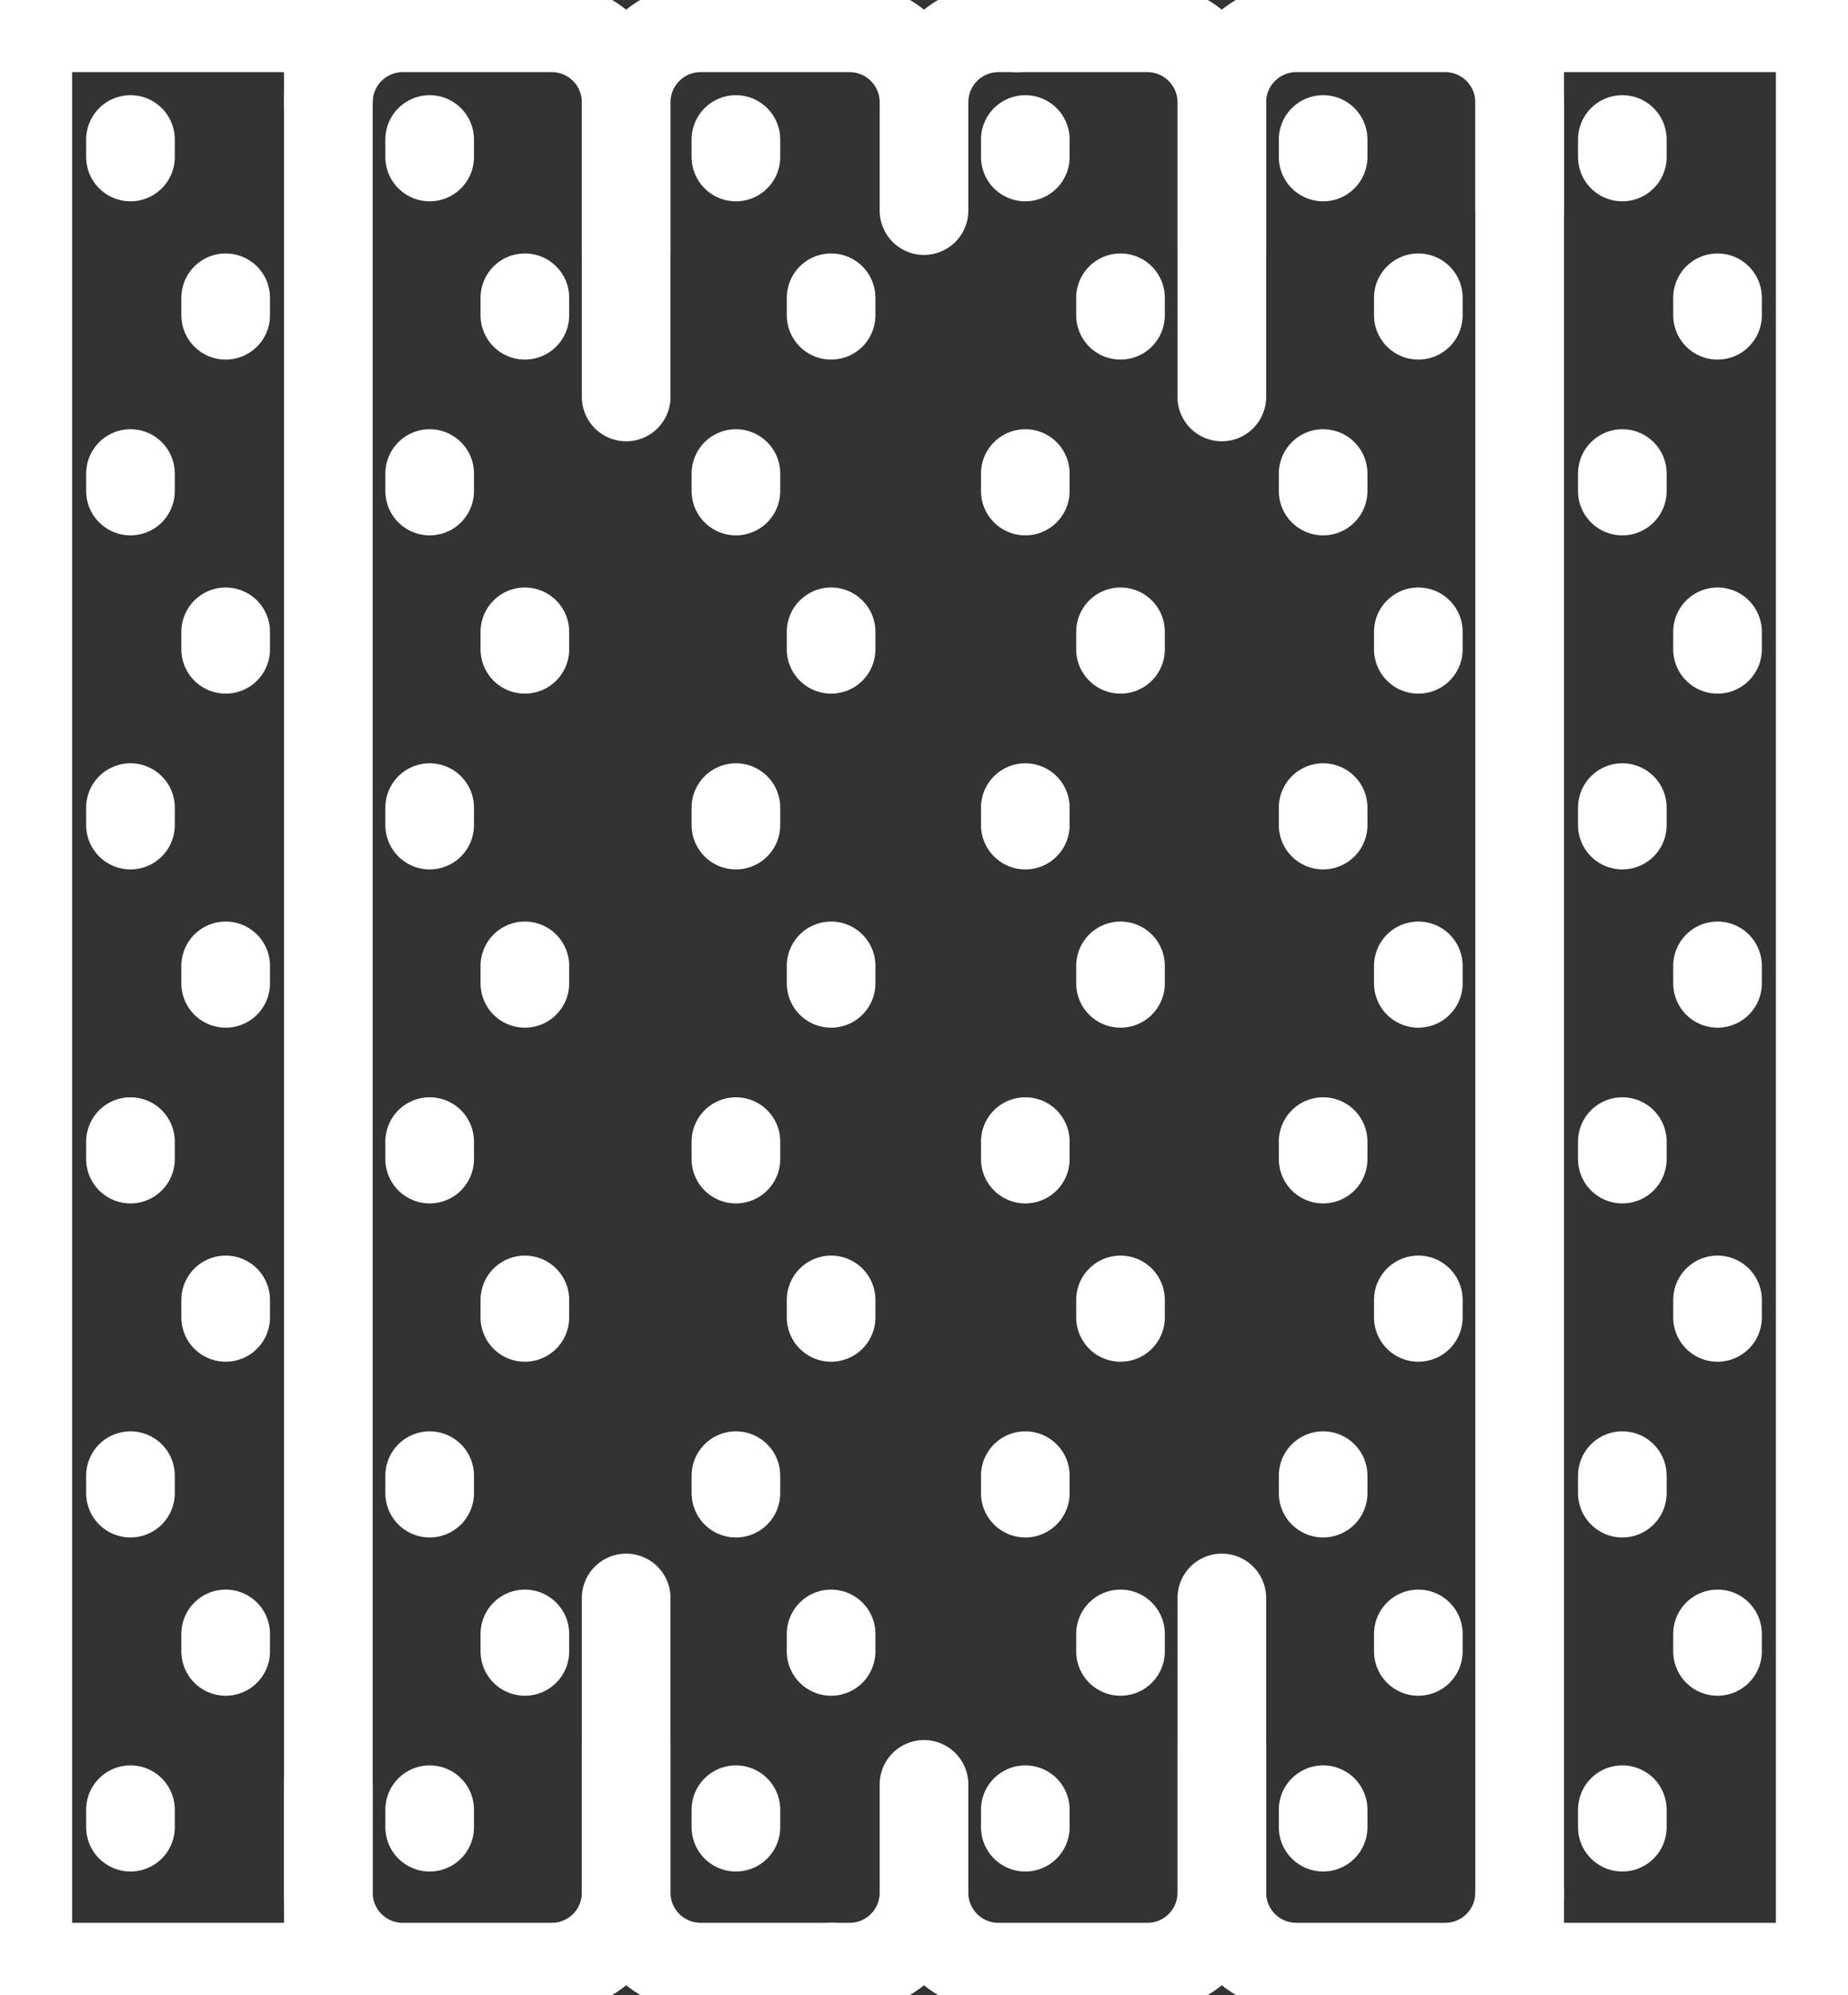 <svg id="icon003" xmlns="http://www.w3.org/2000/svg" xmlns:xlink="http://www.w3.org/1999/xlink" width="41.698" height="45" viewBox="0 0 41.698 45">
  <rect x="0" y="0" width="41.698" height="45" fill="#333333" stroke="none"/>
  <defs>
    <clipPath id="clip-path">
      <rect id="Rectangle_668" data-name="Rectangle 668" width="41.698" height="45" fill="none" stroke="#fff" stroke-width="2"/>
    </clipPath>
  </defs>
  <g id="Group_4582" data-name="Group 4582" clip-path="url(#clip-path)">
    <path id="Path_21532" data-name="Path 21532" d="M41.346,5.18a1.68,1.68,0,0,1,1.68-1.68h3.36a1.68,1.68,0,0,1,1.68,1.68v6.647" transform="translate(-33.937 -2.873)" fill="none" stroke="#fff" stroke-linecap="round" stroke-linejoin="round" stroke-width="2"/>
    <path id="Path_21533" data-name="Path 21533" d="M78.845,8.539V5.179a1.68,1.68,0,0,1,1.68-1.68h3.36a1.68,1.68,0,0,1,1.68,1.68V7.622" transform="translate(-64.716 -2.872)" fill="none" stroke="#fff" stroke-linecap="round" stroke-linejoin="round" stroke-width="2"/>
    <path id="Path_21534" data-name="Path 21534" d="M128.042,3.5h2.944a1.68,1.68,0,0,1,1.68,1.68v6.647" transform="translate(-105.097 -2.873)" fill="none" stroke="#fff" stroke-linecap="round" stroke-linejoin="round" stroke-width="2"/>
    <path id="Path_21535" data-name="Path 21535" d="M116.345,5.18a1.68,1.68,0,0,1,1.68-1.68h.416" transform="translate(-95.496 -2.873)" fill="none" stroke="#fff" stroke-linecap="round" stroke-linejoin="round" stroke-width="2"/>
    <path id="Path_21536" data-name="Path 21536" d="M153.844,8.539V5.179a1.68,1.68,0,0,1,1.68-1.68h3.36a1.68,1.68,0,0,1,1.68,1.68V7.622" transform="translate(-126.275 -2.872)" fill="none" stroke="#fff" stroke-linecap="round" stroke-linejoin="round" stroke-width="2"/>
    <path id="Path_21537" data-name="Path 21537" d="M160.565,207.793a1.68,1.68,0,0,1-1.68,1.68h-3.36a1.68,1.68,0,0,1-1.68-1.68v-6.647" transform="translate(-126.276 -165.101)" fill="none" stroke="#fff" stroke-linecap="round" stroke-linejoin="round" stroke-width="2"/>
    <path id="Path_21538" data-name="Path 21538" d="M123.065,219.491v3.36a1.68,1.68,0,0,1-1.68,1.68h-3.36a1.68,1.68,0,0,1-1.68-1.68v-2.443" transform="translate(-95.496 -180.158)" fill="none" stroke="#fff" stroke-linecap="round" stroke-linejoin="round" stroke-width="2"/>
    <path id="Path_21539" data-name="Path 21539" d="M83.469,209.473H80.525a1.68,1.68,0,0,1-1.68-1.68v-6.647" transform="translate(-64.716 -165.101)" fill="none" stroke="#fff" stroke-linecap="round" stroke-linejoin="round" stroke-width="2"/>
    <path id="Path_21540" data-name="Path 21540" d="M106.743,238.241a1.68,1.68,0,0,1-1.68,1.68h-.416" transform="translate(-85.894 -195.548)" fill="none" stroke="#fff" stroke-linecap="round" stroke-linejoin="round" stroke-width="2"/>
    <path id="Path_21541" data-name="Path 21541" d="M48.065,219.491v3.36a1.68,1.68,0,0,1-1.68,1.68h-3.36a1.68,1.68,0,0,1-1.68-1.68v-2.443" transform="translate(-33.936 -180.158)" fill="none" stroke="#fff" stroke-linecap="round" stroke-linejoin="round" stroke-width="2"/>
    <rect id="Rectangle_666" data-name="Rectangle 666" width="6.782" height="43.746" transform="translate(34.289 0.627)" fill="none" stroke="#fff" stroke-linecap="round" stroke-linejoin="round" stroke-width="2"/>
    <rect id="Rectangle_667" data-name="Rectangle 667" width="6.782" height="43.746" transform="translate(0.627 0.627)" fill="none" stroke="#fff" stroke-linecap="round" stroke-linejoin="round" stroke-width="2"/>
    <line id="Line_25" data-name="Line 25" y2="0.394" transform="translate(36.606 3.147)" fill="none" stroke="#fff" stroke-linecap="round" stroke-linejoin="round" stroke-width="2"/>
    <line id="Line_26" data-name="Line 26" y2="0.394" transform="translate(36.606 10.682)" fill="none" stroke="#fff" stroke-linecap="round" stroke-linejoin="round" stroke-width="2"/>
    <line id="Line_27" data-name="Line 27" y2="0.394" transform="translate(36.606 18.217)" fill="none" stroke="#fff" stroke-linecap="round" stroke-linejoin="round" stroke-width="2"/>
    <line id="Line_28" data-name="Line 28" y2="0.394" transform="translate(36.606 25.751)" fill="none" stroke="#fff" stroke-linecap="round" stroke-linejoin="round" stroke-width="2"/>
    <line id="Line_29" data-name="Line 29" y2="0.394" transform="translate(36.606 33.286)" fill="none" stroke="#fff" stroke-linecap="round" stroke-linejoin="round" stroke-width="2"/>
    <line id="Line_30" data-name="Line 30" y2="0.394" transform="translate(36.606 40.821)" fill="none" stroke="#fff" stroke-linecap="round" stroke-linejoin="round" stroke-width="2"/>
    <line id="Line_31" data-name="Line 31" y2="0.394" transform="translate(38.754 6.717)" fill="none" stroke="#fff" stroke-linecap="round" stroke-linejoin="round" stroke-width="2"/>
    <line id="Line_32" data-name="Line 32" y2="0.394" transform="translate(38.754 14.252)" fill="none" stroke="#fff" stroke-linecap="round" stroke-linejoin="round" stroke-width="2"/>
    <line id="Line_33" data-name="Line 33" y2="0.394" transform="translate(38.754 21.787)" fill="none" stroke="#fff" stroke-linecap="round" stroke-linejoin="round" stroke-width="2"/>
    <line id="Line_34" data-name="Line 34" y2="0.394" transform="translate(38.754 29.322)" fill="none" stroke="#fff" stroke-linecap="round" stroke-linejoin="round" stroke-width="2"/>
    <line id="Line_35" data-name="Line 35" y2="0.394" transform="translate(38.754 36.856)" fill="none" stroke="#fff" stroke-linecap="round" stroke-linejoin="round" stroke-width="2"/>
    <line id="Line_36" data-name="Line 36" y2="0.394" transform="translate(2.944 3.147)" fill="none" stroke="#fff" stroke-linecap="round" stroke-linejoin="round" stroke-width="2"/>
    <line id="Line_37" data-name="Line 37" y2="0.394" transform="translate(2.944 10.682)" fill="none" stroke="#fff" stroke-linecap="round" stroke-linejoin="round" stroke-width="2"/>
    <line id="Line_38" data-name="Line 38" y2="0.394" transform="translate(2.944 18.217)" fill="none" stroke="#fff" stroke-linecap="round" stroke-linejoin="round" stroke-width="2"/>
    <line id="Line_39" data-name="Line 39" y2="0.394" transform="translate(2.944 25.751)" fill="none" stroke="#fff" stroke-linecap="round" stroke-linejoin="round" stroke-width="2"/>
    <line id="Line_40" data-name="Line 40" y2="0.394" transform="translate(2.944 33.286)" fill="none" stroke="#fff" stroke-linecap="round" stroke-linejoin="round" stroke-width="2"/>
    <line id="Line_41" data-name="Line 41" y2="0.394" transform="translate(2.944 40.821)" fill="none" stroke="#fff" stroke-linecap="round" stroke-linejoin="round" stroke-width="2"/>
    <line id="Line_42" data-name="Line 42" y2="0.394" transform="translate(5.092 6.717)" fill="none" stroke="#fff" stroke-linecap="round" stroke-linejoin="round" stroke-width="2"/>
    <line id="Line_43" data-name="Line 43" y2="0.394" transform="translate(5.092 14.252)" fill="none" stroke="#fff" stroke-linecap="round" stroke-linejoin="round" stroke-width="2"/>
    <line id="Line_44" data-name="Line 44" y2="0.394" transform="translate(5.092 21.787)" fill="none" stroke="#fff" stroke-linecap="round" stroke-linejoin="round" stroke-width="2"/>
    <line id="Line_45" data-name="Line 45" y2="0.394" transform="translate(5.092 29.322)" fill="none" stroke="#fff" stroke-linecap="round" stroke-linejoin="round" stroke-width="2"/>
    <line id="Line_46" data-name="Line 46" y2="0.394" transform="translate(5.092 36.856)" fill="none" stroke="#fff" stroke-linecap="round" stroke-linejoin="round" stroke-width="2"/>
    <line id="Line_47" data-name="Line 47" y2="0.394" transform="translate(9.695 3.147)" fill="none" stroke="#fff" stroke-linecap="round" stroke-linejoin="round" stroke-width="2"/>
    <line id="Line_48" data-name="Line 48" y2="0.394" transform="translate(9.695 10.682)" fill="none" stroke="#fff" stroke-linecap="round" stroke-linejoin="round" stroke-width="2"/>
    <line id="Line_49" data-name="Line 49" y2="0.394" transform="translate(9.695 18.217)" fill="none" stroke="#fff" stroke-linecap="round" stroke-linejoin="round" stroke-width="2"/>
    <line id="Line_50" data-name="Line 50" y2="0.394" transform="translate(9.695 25.751)" fill="none" stroke="#fff" stroke-linecap="round" stroke-linejoin="round" stroke-width="2"/>
    <line id="Line_51" data-name="Line 51" y2="0.394" transform="translate(9.695 33.286)" fill="none" stroke="#fff" stroke-linecap="round" stroke-linejoin="round" stroke-width="2"/>
    <line id="Line_52" data-name="Line 52" y2="0.394" transform="translate(9.695 40.821)" fill="none" stroke="#fff" stroke-linecap="round" stroke-linejoin="round" stroke-width="2"/>
    <line id="Line_53" data-name="Line 53" y2="0.394" transform="translate(11.843 6.717)" fill="none" stroke="#fff" stroke-linecap="round" stroke-linejoin="round" stroke-width="2"/>
    <line id="Line_54" data-name="Line 54" y2="0.394" transform="translate(11.843 14.252)" fill="none" stroke="#fff" stroke-linecap="round" stroke-linejoin="round" stroke-width="2"/>
    <line id="Line_55" data-name="Line 55" y2="0.394" transform="translate(11.843 21.787)" fill="none" stroke="#fff" stroke-linecap="round" stroke-linejoin="round" stroke-width="2"/>
    <line id="Line_56" data-name="Line 56" y2="0.394" transform="translate(11.843 29.322)" fill="none" stroke="#fff" stroke-linecap="round" stroke-linejoin="round" stroke-width="2"/>
    <line id="Line_57" data-name="Line 57" y2="0.394" transform="translate(11.843 36.856)" fill="none" stroke="#fff" stroke-linecap="round" stroke-linejoin="round" stroke-width="2"/>
    <line id="Line_58" data-name="Line 58" y2="0.394" transform="translate(16.605 3.147)" fill="none" stroke="#fff" stroke-linecap="round" stroke-linejoin="round" stroke-width="2"/>
    <line id="Line_59" data-name="Line 59" y2="0.394" transform="translate(16.605 10.682)" fill="none" stroke="#fff" stroke-linecap="round" stroke-linejoin="round" stroke-width="2"/>
    <line id="Line_60" data-name="Line 60" y2="0.394" transform="translate(16.605 18.217)" fill="none" stroke="#fff" stroke-linecap="round" stroke-linejoin="round" stroke-width="2"/>
    <line id="Line_61" data-name="Line 61" y2="0.394" transform="translate(16.605 25.751)" fill="none" stroke="#fff" stroke-linecap="round" stroke-linejoin="round" stroke-width="2"/>
    <line id="Line_62" data-name="Line 62" y2="0.394" transform="translate(16.605 33.286)" fill="none" stroke="#fff" stroke-linecap="round" stroke-linejoin="round" stroke-width="2"/>
    <line id="Line_63" data-name="Line 63" y2="0.394" transform="translate(16.605 40.821)" fill="none" stroke="#fff" stroke-linecap="round" stroke-linejoin="round" stroke-width="2"/>
    <line id="Line_64" data-name="Line 64" y2="0.394" transform="translate(18.753 6.717)" fill="none" stroke="#fff" stroke-linecap="round" stroke-linejoin="round" stroke-width="2"/>
    <line id="Line_65" data-name="Line 65" y2="0.394" transform="translate(18.753 14.252)" fill="none" stroke="#fff" stroke-linecap="round" stroke-linejoin="round" stroke-width="2"/>
    <line id="Line_66" data-name="Line 66" y2="0.394" transform="translate(18.753 21.787)" fill="none" stroke="#fff" stroke-linecap="round" stroke-linejoin="round" stroke-width="2"/>
    <line id="Line_67" data-name="Line 67" y2="0.394" transform="translate(18.753 29.322)" fill="none" stroke="#fff" stroke-linecap="round" stroke-linejoin="round" stroke-width="2"/>
    <line id="Line_68" data-name="Line 68" y2="0.394" transform="translate(18.753 36.856)" fill="none" stroke="#fff" stroke-linecap="round" stroke-linejoin="round" stroke-width="2"/>
    <line id="Line_69" data-name="Line 69" y2="0.394" transform="translate(23.135 3.147)" fill="none" stroke="#fff" stroke-linecap="round" stroke-linejoin="round" stroke-width="2"/>
    <line id="Line_70" data-name="Line 70" y2="0.394" transform="translate(23.135 10.682)" fill="none" stroke="#fff" stroke-linecap="round" stroke-linejoin="round" stroke-width="2"/>
    <line id="Line_71" data-name="Line 71" y2="0.394" transform="translate(23.135 18.217)" fill="none" stroke="#fff" stroke-linecap="round" stroke-linejoin="round" stroke-width="2"/>
    <line id="Line_72" data-name="Line 72" y2="0.394" transform="translate(23.135 25.751)" fill="none" stroke="#fff" stroke-linecap="round" stroke-linejoin="round" stroke-width="2"/>
    <line id="Line_73" data-name="Line 73" y2="0.394" transform="translate(23.135 33.286)" fill="none" stroke="#fff" stroke-linecap="round" stroke-linejoin="round" stroke-width="2"/>
    <line id="Line_74" data-name="Line 74" y2="0.394" transform="translate(23.135 40.821)" fill="none" stroke="#fff" stroke-linecap="round" stroke-linejoin="round" stroke-width="2"/>
    <line id="Line_75" data-name="Line 75" y2="0.394" transform="translate(25.283 6.717)" fill="none" stroke="#fff" stroke-linecap="round" stroke-linejoin="round" stroke-width="2"/>
    <line id="Line_76" data-name="Line 76" y2="0.394" transform="translate(25.283 14.252)" fill="none" stroke="#fff" stroke-linecap="round" stroke-linejoin="round" stroke-width="2"/>
    <line id="Line_77" data-name="Line 77" y2="0.394" transform="translate(25.283 21.787)" fill="none" stroke="#fff" stroke-linecap="round" stroke-linejoin="round" stroke-width="2"/>
    <line id="Line_78" data-name="Line 78" y2="0.394" transform="translate(25.283 29.322)" fill="none" stroke="#fff" stroke-linecap="round" stroke-linejoin="round" stroke-width="2"/>
    <line id="Line_79" data-name="Line 79" y2="0.394" transform="translate(25.283 36.856)" fill="none" stroke="#fff" stroke-linecap="round" stroke-linejoin="round" stroke-width="2"/>
    <line id="Line_80" data-name="Line 80" y2="0.394" transform="translate(29.855 3.147)" fill="none" stroke="#fff" stroke-linecap="round" stroke-linejoin="round" stroke-width="2"/>
    <line id="Line_81" data-name="Line 81" y2="0.394" transform="translate(29.855 10.682)" fill="none" stroke="#fff" stroke-linecap="round" stroke-linejoin="round" stroke-width="2"/>
    <line id="Line_82" data-name="Line 82" y2="0.394" transform="translate(29.855 18.217)" fill="none" stroke="#fff" stroke-linecap="round" stroke-linejoin="round" stroke-width="2"/>
    <line id="Line_83" data-name="Line 83" y2="0.394" transform="translate(29.855 25.751)" fill="none" stroke="#fff" stroke-linecap="round" stroke-linejoin="round" stroke-width="2"/>
    <line id="Line_84" data-name="Line 84" y2="0.394" transform="translate(29.855 33.286)" fill="none" stroke="#fff" stroke-linecap="round" stroke-linejoin="round" stroke-width="2"/>
    <line id="Line_85" data-name="Line 85" y2="0.394" transform="translate(29.855 40.821)" fill="none" stroke="#fff" stroke-linecap="round" stroke-linejoin="round" stroke-width="2"/>
    <line id="Line_86" data-name="Line 86" y2="0.394" transform="translate(32.003 6.717)" fill="none" stroke="#fff" stroke-linecap="round" stroke-linejoin="round" stroke-width="2"/>
    <line id="Line_87" data-name="Line 87" y2="0.394" transform="translate(32.003 14.252)" fill="none" stroke="#fff" stroke-linecap="round" stroke-linejoin="round" stroke-width="2"/>
    <line id="Line_88" data-name="Line 88" y2="0.394" transform="translate(32.003 21.787)" fill="none" stroke="#fff" stroke-linecap="round" stroke-linejoin="round" stroke-width="2"/>
    <line id="Line_89" data-name="Line 89" y2="0.394" transform="translate(32.003 29.322)" fill="none" stroke="#fff" stroke-linecap="round" stroke-linejoin="round" stroke-width="2"/>
    <line id="Line_90" data-name="Line 90" y2="0.394" transform="translate(32.003 36.856)" fill="none" stroke="#fff" stroke-linecap="round" stroke-linejoin="round" stroke-width="2"/>
  </g>
</svg>
